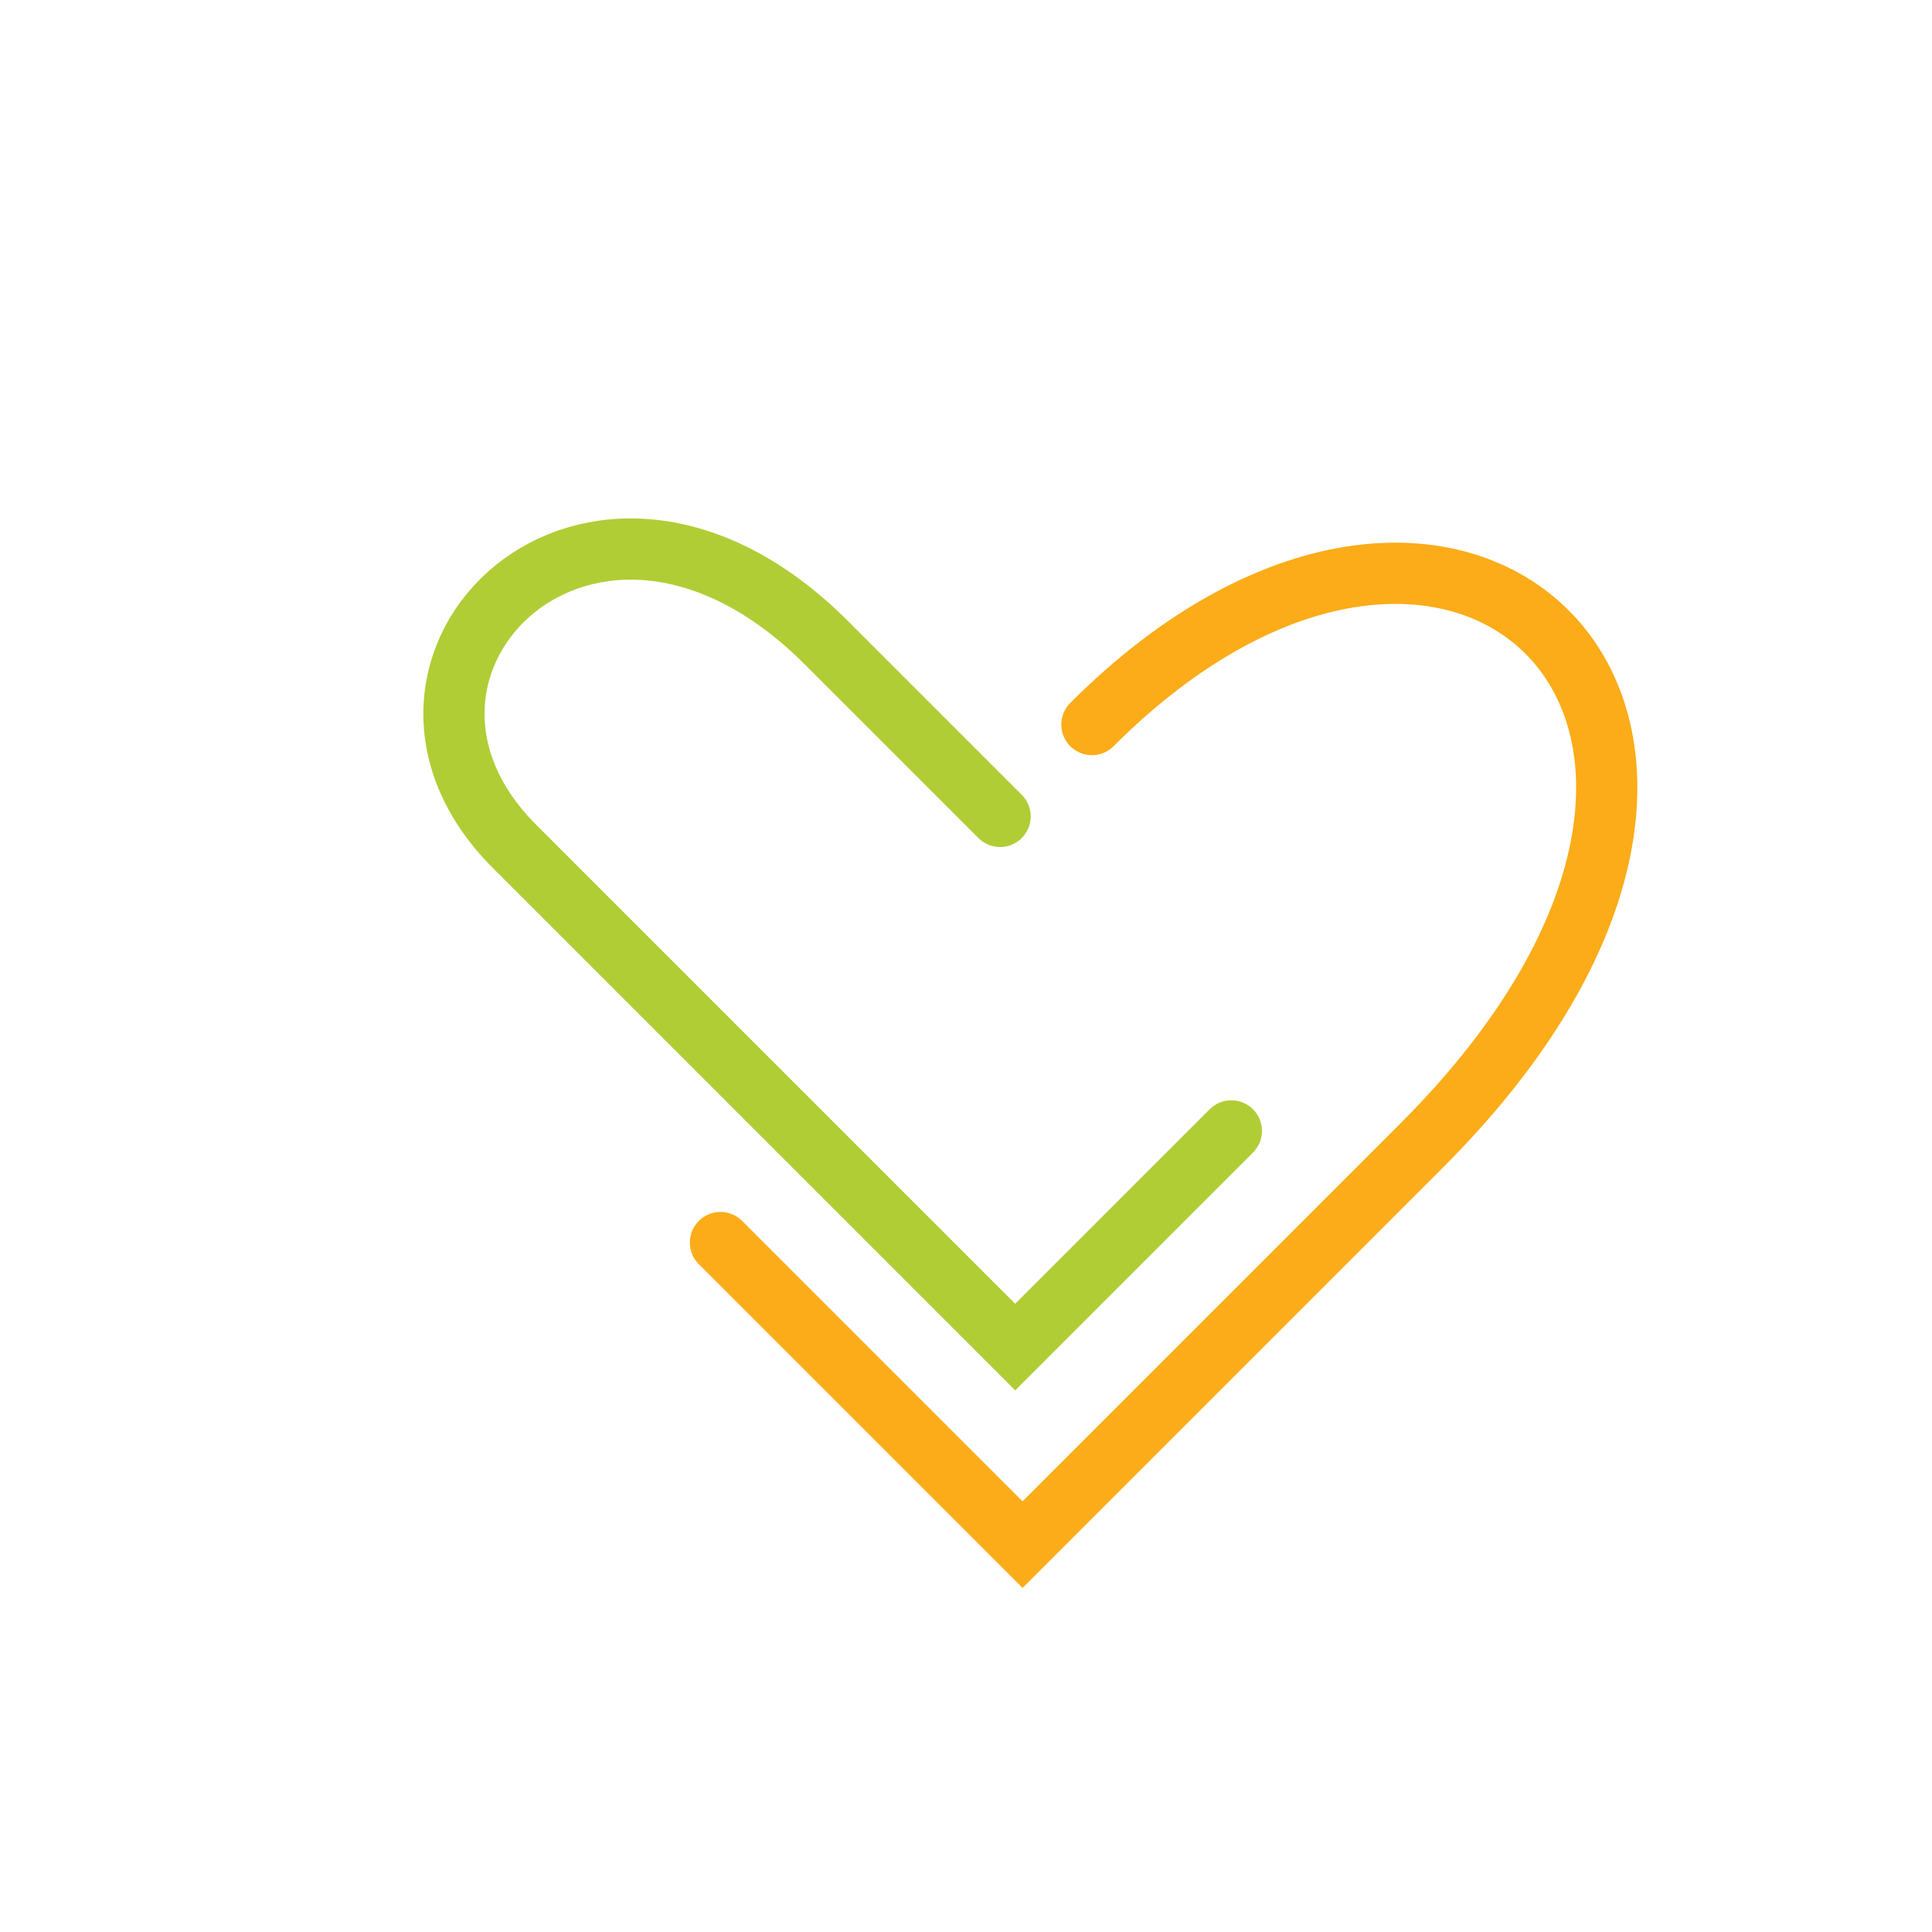 <svg id="Layer_1" data-name="Layer 1" xmlns="http://www.w3.org/2000/svg" width="94.66" height="94.66" viewBox="0 0 94.66 94.66"><title>icon-support</title><path d="M60.33,55.41,49.74,66,25.21,41.47C16.37,32.63,29,20,40.5,31.5L49,40" fill="none" stroke="#b0cd36" stroke-linecap="round" stroke-width="3"/><path d="M35.3,60.88l14.8,14.8L69.66,56.12C90.39,35.39,71.5,17.5,53.5,35.5" fill="none" stroke="#fbac18" stroke-linecap="round" stroke-width="3"/></svg>